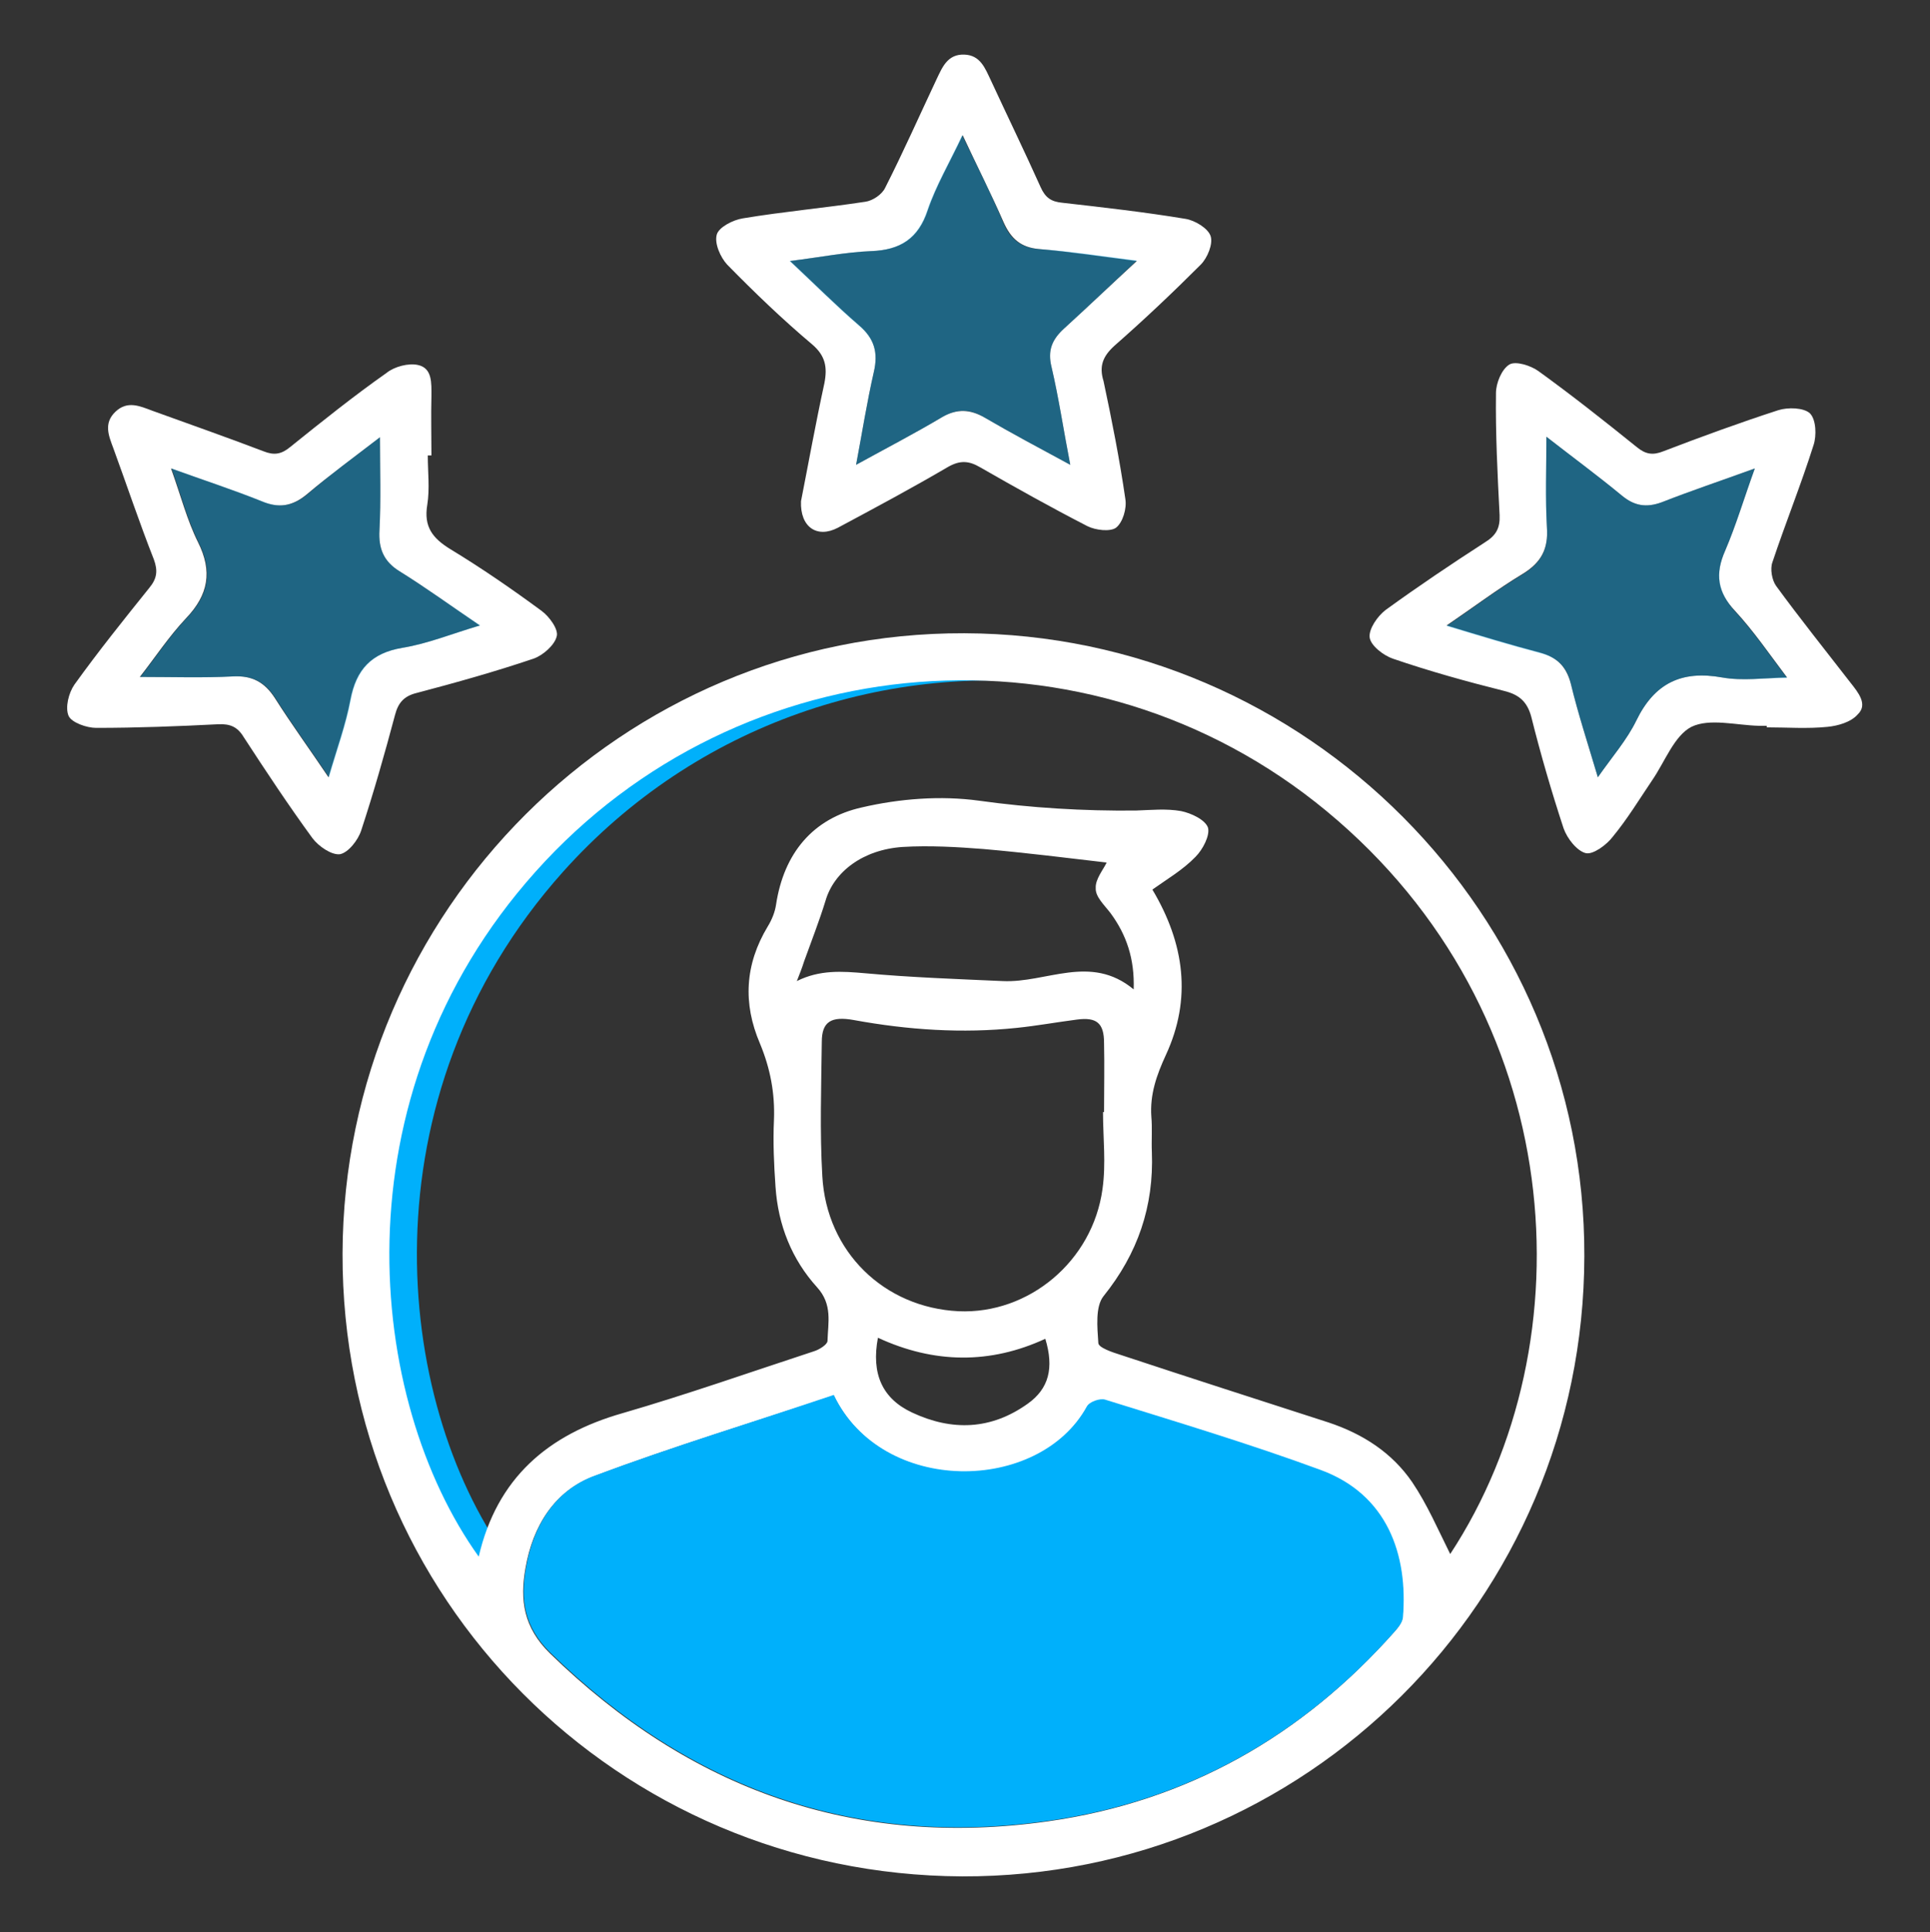 <?xml version="1.0" encoding="utf-8"?>
<!-- Generator: Adobe Illustrator 24.3.0, SVG Export Plug-In . SVG Version: 6.00 Build 0)  -->
<svg version="1.1" id="Layer_1" xmlns="http://www.w3.org/2000/svg" xmlns:xlink="http://www.w3.org/1999/xlink" x="0px" y="0px"
	 viewBox="0 0 371.3 371.6" style="enable-background:new 0 0 371.3 371.6;" xml:space="preserve">
<rect x="0" y="0" width="371.3" height="371.6" fill="#333333" stroke="none"/>
<style type="text/css">
	.st0{fill:#00B0FB;}
	.st1{fill:#FFFFFF;}
	.st2{opacity:0.4;fill:#00B0FB;}
</style>
<g>
	<g>
		<path class="st0" d="M97.7,298.3c-0.1,0.4-0.2,0.7-0.3,1.1c-21.5-30-27.9-88.3,10.9-131.7c25.6-28.6,62.7-40.8,98.2-35.7
			c4.7-2.4,8.4,0.1,13.3-1.7c-9.6-2.5-18-5.9-28.4-5.9c-65.7-0.2-120,50.7-120.3,116.6c-0.1,30.4,11,58,29.5,79.1
			C99.7,312.9,98.7,305.6,97.7,298.3z"/>
	</g>
	<g>
		<path class="st1" d="M185.5,121.8c-65.7-0.2-119.4,53.3-119.6,119.3c-0.2,66.2,52.9,119.5,119.2,119.8
			c66,0.2,119.6-53.1,119.7-119.3C305,175.9,251.3,122,185.5,121.8z M269.8,311.2c-0.1,0.9-0.8,1.8-1.5,2.6
			c-17.8,20.1-39.9,32.7-66.6,36.5c-37.3,5.3-69-6.1-95.9-32.3c-5.1-5-5.8-10.3-4.7-16.4c1.4-8.1,5.6-14.9,13.3-17.7
			c15.1-5.7,30.5-10.3,46-15.5c9.3,19.4,39.5,19,48.7,2.3c0.5-0.9,2.5-1.6,3.5-1.3c13.8,4.3,27.8,8.5,41.4,13.5
			C266.8,287.5,270.8,299.1,269.8,311.2z M213.7,175.7c3,4.1,4.6,8.7,4.4,14.6c-8.3-6.9-16.8-1.2-25.2-1.6
			c-8.8-0.4-17.6-0.7-26.4-1.5c-4.5-0.4-8.8-0.7-13.2,1.5c0.5-1.3,1-2.5,1.4-3.8c1.4-3.9,2.9-7.7,4.1-11.6
			c1.6-5.6,7.2-9.9,14.9-10.4c5.1-0.3,10.4,0,15.5,0.4c8,0.7,16,1.7,23.7,2.6c-0.6,1.3-2.2,3.2-2.1,4.9
			C210.7,172.5,212.5,174.1,213.7,175.7z M158.1,200.4c0-3.9,1.8-5,6.2-4.2c10.4,1.9,20.8,2.6,31.3,1.5c3.9-0.4,7.7-1.1,11.6-1.6
			c3.8-0.5,5.2,0.7,5.2,4.5c0.1,4.4,0,8.9,0,13.3h-0.2c0,4.9,0.6,9.9-0.1,14.8c-1.9,13.9-14.2,24.1-27.7,23.5
			c-14.3-0.7-25.4-11.4-26.2-26C157.7,217.6,158,209,158.1,200.4z M197.7,270c-7,5-14.5,5.3-22.2,1.7c-5.8-2.7-7.9-7.5-6.6-14.4
			c10.8,5,21.6,5.1,32.2,0.2C202.8,263.1,201.8,267.1,197.7,270z M271.7,285.1c-3.9-5.7-9.5-9.3-16.1-11.5c-13.3-4.3-26.7-8.6-40-13
			c-1.6-0.5-4.3-1.4-4.3-2.3c-0.2-3-0.6-7,1-9c6.6-8.2,9.7-17.3,9.3-27.7c-0.1-2.3,0.1-4.6-0.1-6.8c-0.3-4.3,1-8,2.8-11.9
			c5-10.8,3.6-21.4-2.6-31.8c2.8-2,5.9-3.8,8.3-6.3c1.4-1.4,2.8-4.1,2.4-5.6c-0.5-1.5-3.2-2.8-5.2-3.2c-2.8-0.5-5.8-0.2-8.7-0.1
			c-10.1,0.1-20.1-0.5-30.2-1.9c-7.3-1-15.2-0.4-22.5,1.3c-9.4,2.1-15,8.8-16.5,18.7c-0.2,1.4-0.8,2.9-1.6,4.2
			c-4.4,7.3-4.8,14.8-1.5,22.5c2,4.8,2.9,9.6,2.7,14.7c-0.2,4.3,0,8.6,0.3,12.9c0.5,7.3,3.1,13.9,8,19.3c3,3.3,2.1,6.8,2,10.3
			c0,0.7-1.6,1.7-2.6,2c-12.2,4-24.4,8.3-36.8,11.9c-14.4,4.1-24.2,12.5-27.7,27.6c-21.5-30-27.9-88.3,10.9-131.7
			c39.4-44.1,106.6-49.4,152.2-11.7c46.7,38.6,50.6,102.1,23.8,142.9C276.7,294.3,274.6,289.4,271.7,285.1z"/>
		<path class="st1" d="M356,131.3c-4.8-6.2-9.7-12.3-14.3-18.6c-0.8-1.1-1.2-3.3-0.7-4.6c2.5-7.5,5.5-14.9,7.9-22.5
			c0.6-1.8,0.5-4.9-0.7-6.1c-1.2-1.1-4.2-1.2-6.1-0.6c-7.4,2.4-14.8,5.1-22.1,7.9c-2,0.8-3.4,0.6-5.1-0.8c-6.2-5-12.4-9.9-18.9-14.6
			c-1.5-1.1-4.4-2-5.6-1.3c-1.5,0.9-2.6,3.6-2.6,5.5c-0.1,7.8,0.3,15.7,0.7,23.5c0.1,2.5-0.7,3.9-2.8,5.2c-6.5,4.2-12.9,8.5-19.1,13
			c-1.6,1.2-3.3,3.7-3.1,5.3c0.2,1.6,2.7,3.5,4.5,4.1c7,2.4,14.2,4.4,21.4,6.2c2.8,0.7,4.4,2,5.2,5c1.8,7.2,3.9,14.4,6.2,21.4
			c0.7,2,2.6,4.4,4.3,4.8c1.4,0.3,4-1.6,5.2-3.2c2.8-3.4,5.1-7.2,7.6-10.9c2.4-3.5,4.2-8.5,7.5-10.2c3.5-1.7,8.6-0.3,13-0.2h1.5v0.3
			c3.9,0,7.8,0.3,11.7-0.1c2-0.2,4.5-0.9,5.8-2.4C359.4,135.5,357.5,133.2,356,131.3z M331.3,130.3c-7.8-1.4-13,1.1-16.5,8.3
			c-1.8,3.7-4.6,6.9-7.4,10.9c-1.9-6.4-3.8-12.2-5.2-18c-0.9-3.4-2.7-5.1-6-6c-5.7-1.5-11.3-3.2-17.9-5.2c5.3-3.6,9.8-7,14.6-9.9
			c3.6-2.2,5-4.8,4.7-9c-0.3-5.6-0.1-11.3-0.1-17.4c5,3.9,9.9,7.5,14.5,11.3c2.4,2,4.7,2.4,7.7,1.3c5.6-2.2,11.3-4.1,17.9-6.5
			c-2.1,5.8-3.6,10.9-5.7,15.8c-2,4.5-1.5,8,1.9,11.6c3.6,3.9,6.6,8.3,10,12.8C339.4,130.4,335.2,131,331.3,130.3z"/>
		<path class="st1" d="M104.2,117.5c-5.7-4.2-11.5-8.2-17.6-11.9c-3.4-2.1-5.1-4.3-4.4-8.5c0.5-3.1,0.1-6.3,0.1-9.5H83
			c0-3.8-0.1-7.6,0-11.4c0-2.5,0.2-5.4-2.6-6c-1.8-0.4-4.5,0.3-6,1.5C68,76.2,61.9,81.1,55.8,86c-1.7,1.4-3.1,1.6-5.1,0.8
			c-7.1-2.7-14.2-5.2-21.4-7.8c-2.4-0.9-4.8-2-7.1,0.2c-2.3,2.2-1.3,4.6-0.4,7c2.6,7.1,5,14.3,7.8,21.4c0.8,2.2,0.6,3.7-0.9,5.5
			c-4.9,6.1-9.8,12.2-14.4,18.6c-1.1,1.6-1.8,4.4-1.1,6c0.6,1.3,3.5,2.3,5.3,2.3c7.8,0,15.7-0.3,23.5-0.7c2.3-0.1,3.7,0.5,4.9,2.5
			c4.3,6.6,8.6,13.1,13.2,19.4c1.2,1.6,3.7,3.3,5.3,3.1c1.6-0.3,3.5-2.7,4.1-4.6c2.4-7.3,4.5-14.7,6.5-22.2c0.6-2.3,1.7-3.6,4.1-4.2
			c7.6-2,15.1-4.1,22.5-6.6c1.8-0.6,4.1-2.6,4.5-4.3C107.5,121.1,105.7,118.6,104.2,117.5z M77.4,124.6c-6,1-8.9,4.2-10,10
			c-0.9,4.8-2.6,9.4-4.2,14.9c-3.7-5.5-7.2-10.3-10.3-15.2c-2-3.1-4.4-4.4-8.1-4.2c-5.8,0.3-11.6,0.1-17.9,0.1
			c2.9-3.7,5.6-7.8,8.9-11.3c4.3-4.5,5.1-9,2.3-14.6c-2.1-4.2-3.3-8.9-5.2-14.2c6.4,2.3,11.9,4.1,17.4,6.3c3.3,1.4,5.9,1,8.7-1.3
			c4.5-3.8,9.3-7.3,14.1-11c0,6.3,0.2,12.1-0.1,17.9c-0.2,3.5,0.8,6,3.9,7.9c5,3.1,9.8,6.6,15.4,10.4
			C86.9,121.9,82.3,123.8,77.4,124.6z"/>
		<path class="st1" d="M214.4,66.5c5.7-5,11.2-10.2,16.6-15.6c1.3-1.3,2.4-4,1.9-5.5c-0.5-1.5-3-3-4.8-3.3
			c-7.8-1.3-15.8-2.2-23.7-3.1c-2.2-0.2-3.3-1-4.2-3c-3.1-6.9-6.4-13.7-9.6-20.6c-1.1-2.3-2-4.8-5.1-4.9c-3.2-0.1-4.2,2.4-5.3,4.7
			c-3.3,7-6.4,14-9.9,20.9c-0.6,1.3-2.4,2.5-3.8,2.7c-7.9,1.2-15.8,1.9-23.6,3.2c-1.9,0.3-4.6,1.7-5,3.1c-0.5,1.7,0.7,4.4,2,5.8
			c5.2,5.3,10.6,10.5,16.3,15.3c2.6,2.2,3,4.4,2.4,7.5c-1.7,7.8-3.1,15.6-4.5,22.7c-0.2,5,3.1,7.2,7.1,5.1
			c7.1-3.8,14.2-7.6,21.2-11.7c2.3-1.3,4-1.2,6.2,0.1c6.8,3.9,13.6,7.7,20.6,11.3c1.6,0.8,4.4,1.1,5.5,0.3c1.3-1,2.1-3.7,1.8-5.5
			c-1.1-7.6-2.6-15.2-4.2-22.7C211.4,70.4,212.2,68.5,214.4,66.5z M204.7,63.2c-2.3,2.1-3.2,4.2-2.4,7.4c1.4,6,2.3,12.1,3.6,18.8
			c-5.9-3.2-11.2-6-16.5-9.1c-2.8-1.6-5.3-1.7-8.1-0.1c-5.2,3.1-10.6,5.9-16.6,9.2c1.2-6.4,2.1-12.1,3.4-17.8c0.9-3.8,0.1-6.5-2.8-9
			c-4.4-3.8-8.5-7.9-13.3-12.4c5.7-0.7,10.7-1.7,15.6-1.9c5.6-0.2,9.1-2.4,10.9-7.9c1.6-4.7,4.2-9.1,6.7-14.4
			c2.8,6,5.5,11.3,7.9,16.8c1.4,3.1,3.3,4.8,6.8,5.1c5.9,0.5,11.7,1.4,18.8,2.3C213.6,54.9,209.2,59.1,204.7,63.2z"/>
		<path class="st0" d="M160.4,268.3c9.3,19.4,39.5,19,48.7,2.2c0.5-0.9,2.5-1.6,3.5-1.3c13.8,4.3,27.8,8.5,41.4,13.5
			c12.9,4.7,16.9,16.3,15.9,28.4c-0.1,0.9-0.8,1.8-1.5,2.6c-17.8,20.1-39.9,32.7-66.6,36.5c-37.3,5.3-69-6.1-95.9-32.3
			c-5.1-5-5.8-10.3-4.7-16.4c1.4-8.1,5.6-14.9,13.3-17.7C129.5,278.2,145,273.5,160.4,268.3z"/>
		<path class="st2" d="M297.5,84c5,3.9,9.9,7.5,14.5,11.3c2.4,2,4.7,2.4,7.7,1.3c5.6-2.2,11.3-4.1,17.9-6.5
			c-2.1,5.8-3.6,10.9-5.7,15.8c-2,4.5-1.4,8,1.9,11.7c3.6,3.9,6.6,8.3,10,12.8c-4.4,0-8.6,0.6-12.5-0.1c-7.8-1.4-13,1.1-16.5,8.3
			c-1.8,3.7-4.6,6.9-7.4,10.9c-1.9-6.4-3.8-12.2-5.2-18c-0.8-3.4-2.7-5.1-6-5.9c-5.7-1.5-11.3-3.2-17.9-5.2c5.3-3.6,9.8-7,14.6-9.9
			c3.6-2.2,5-4.8,4.7-9C297.2,95.9,297.5,90.2,297.5,84z"/>
		<path class="st2" d="M73.1,84.1c0,6.3,0.2,12.1-0.1,17.9c-0.2,3.5,0.8,6,3.9,7.9c5,3.1,9.8,6.6,15.5,10.4
			c-5.4,1.6-10.1,3.5-14.9,4.3c-6,1-8.9,4.2-10,10c-0.9,4.8-2.6,9.4-4.2,14.9c-3.7-5.5-7.2-10.3-10.3-15.2c-2-3.1-4.4-4.4-8.1-4.2
			c-5.8,0.3-11.6,0.1-17.9,0.1c2.9-3.7,5.6-7.8,8.9-11.3c4.3-4.5,5.1-9,2.3-14.6c-2.1-4.2-3.3-8.9-5.2-14.2
			c6.3,2.3,11.9,4.1,17.4,6.3c3.3,1.4,5.9,1,8.7-1.3C63.5,91.3,68.3,87.8,73.1,84.1z"/>
		<path class="st2" d="M218.7,50.1c-5.1,4.8-9.5,9-14,13.1c-2.3,2.1-3.2,4.2-2.4,7.4c1.4,6,2.3,12.1,3.6,18.8
			c-5.9-3.2-11.2-6-16.5-9.1c-2.8-1.7-5.3-1.7-8.1-0.1c-5.2,3.1-10.6,5.9-16.6,9.2c1.2-6.4,2.1-12.1,3.4-17.8c0.9-3.8,0.1-6.5-2.9-9
			c-4.4-3.8-8.5-7.9-13.3-12.4c5.7-0.7,10.7-1.7,15.6-1.9c5.6-0.2,9.1-2.4,10.9-7.9c1.6-4.7,4.2-9.1,6.7-14.4
			c2.9,6,5.6,11.3,7.9,16.8c1.3,3.1,3.3,4.8,6.7,5.1C205.8,48.3,211.7,49.2,218.7,50.1z"/>
	</g>
</g>
</svg>
